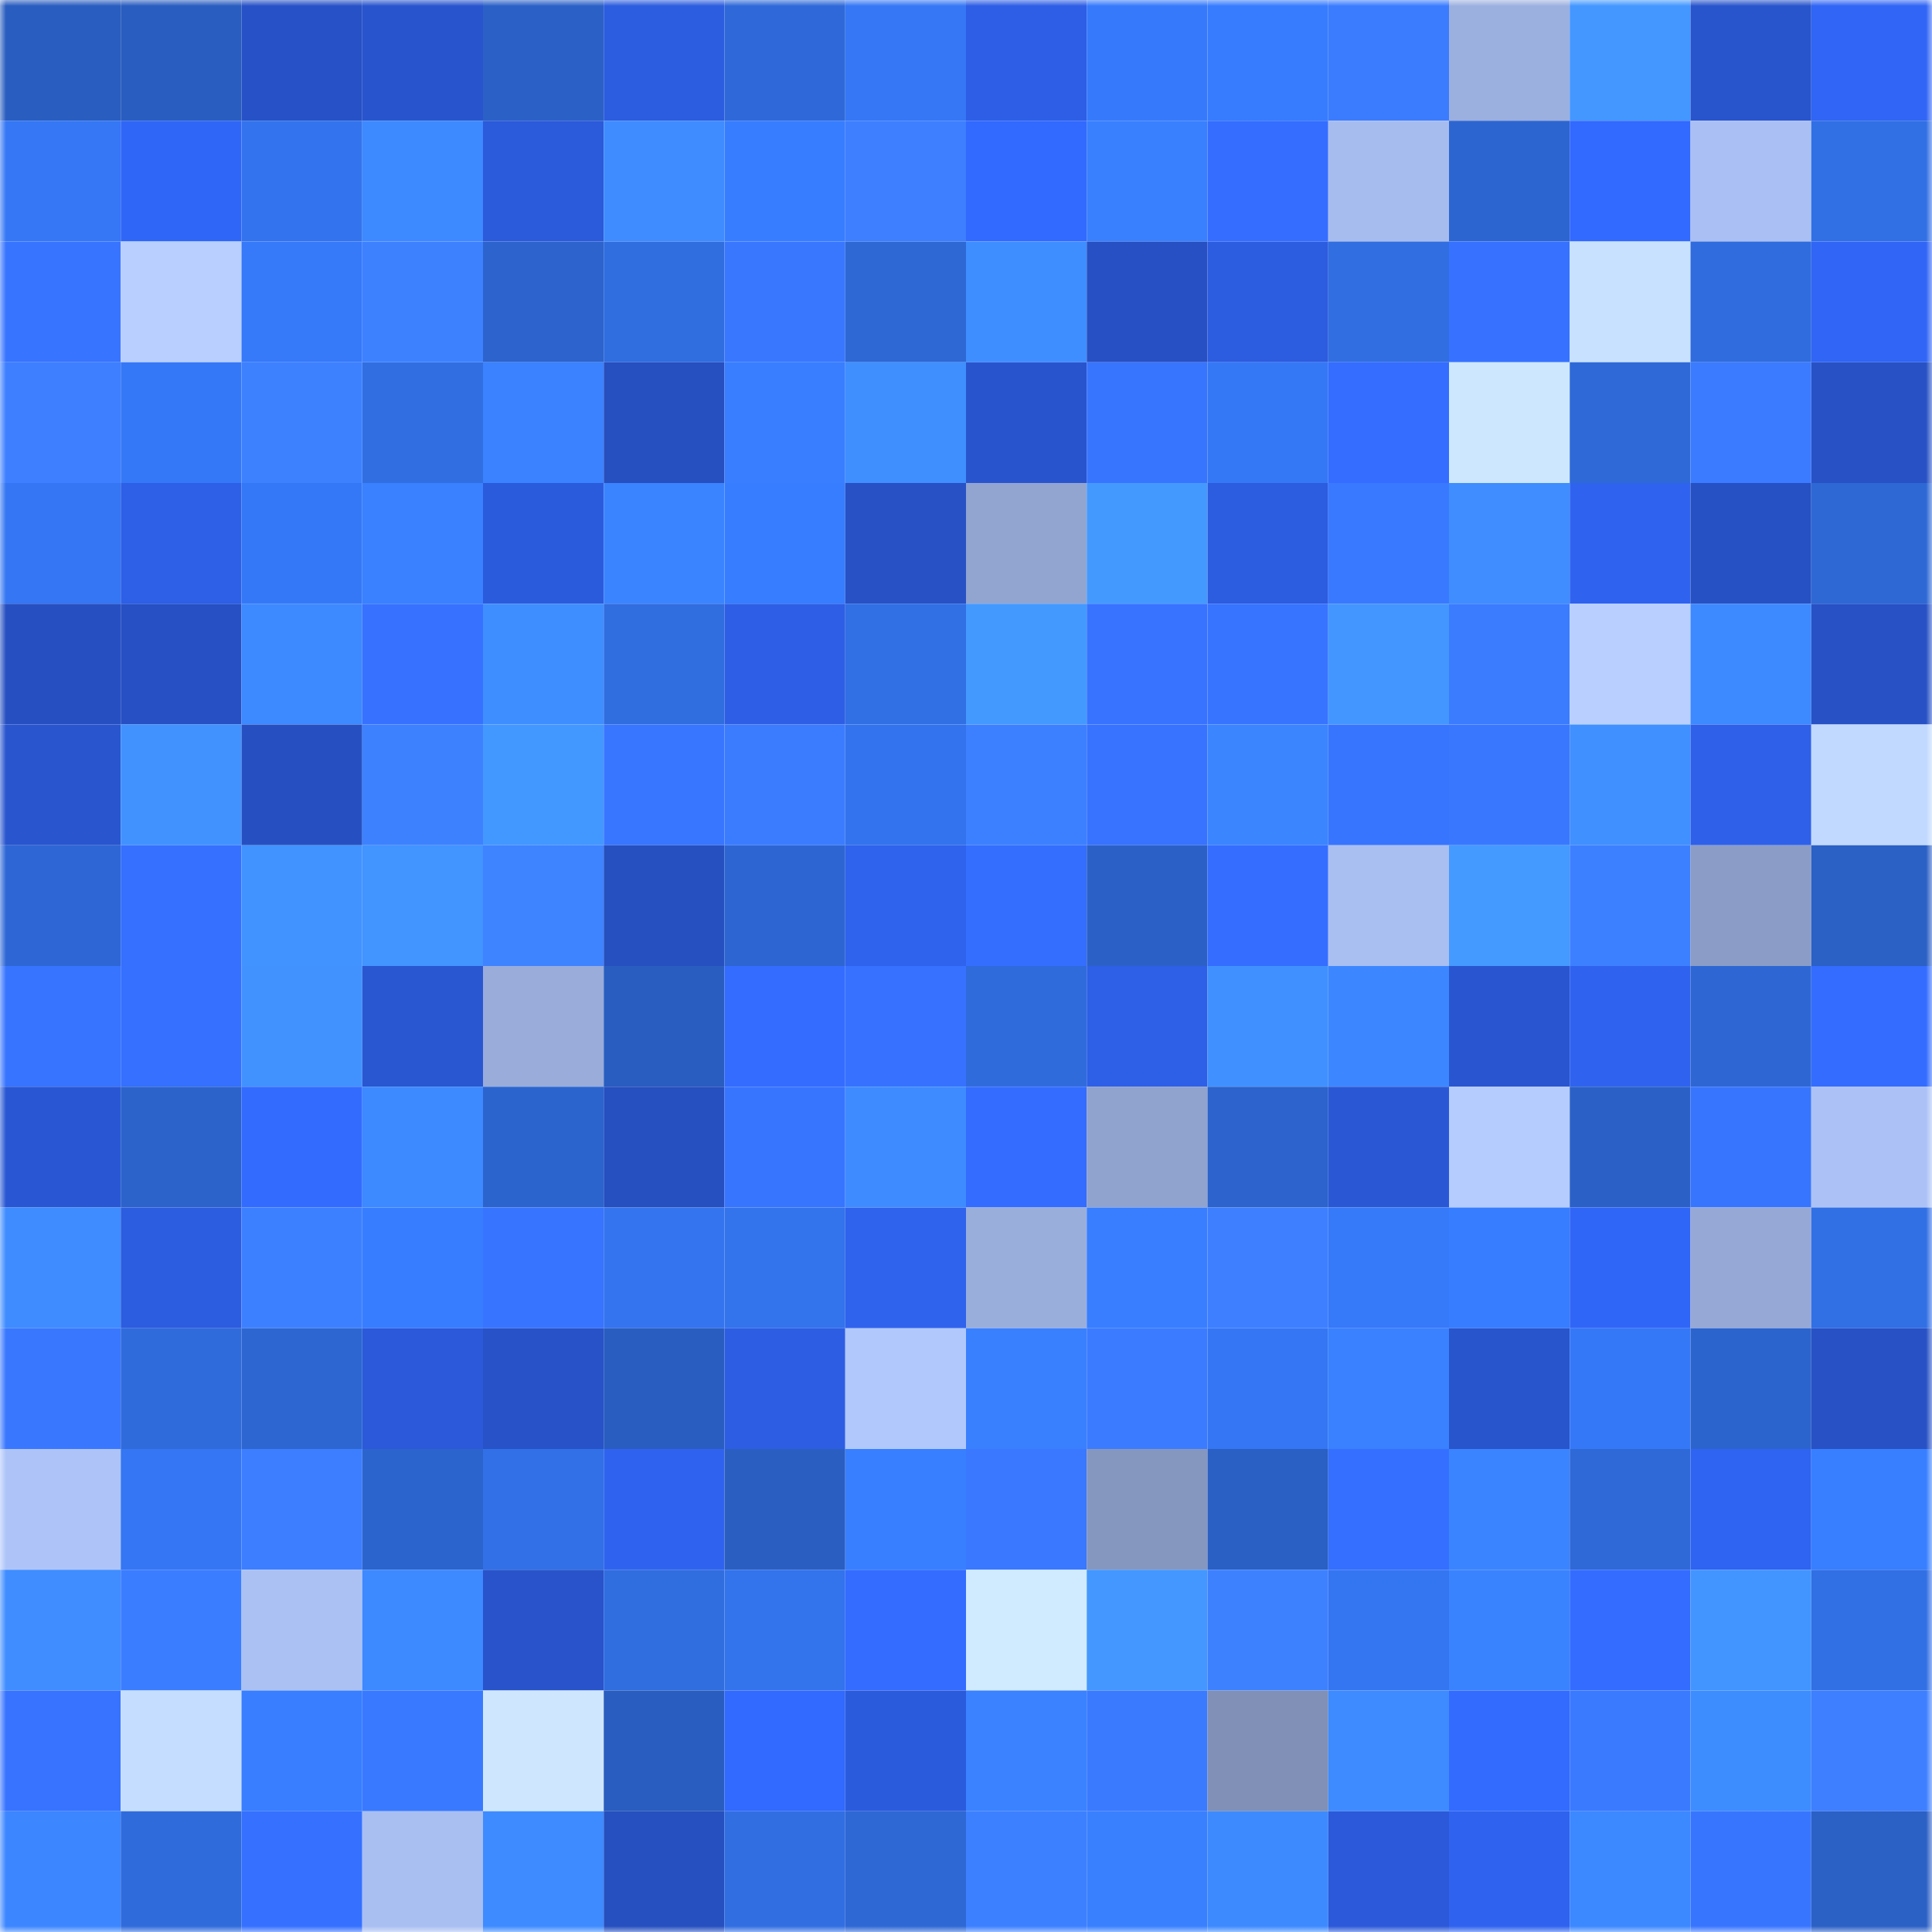 <svg viewBox="0 0 160 160" fill="none" role="img" xmlns="http://www.w3.org/2000/svg" width="240" height="240" name="basenames%2Charnes.base.eth"><mask id="521790286" mask-type="alpha" maskUnits="userSpaceOnUse" x="0" y="0" width="160" height="160"><rect width="160" height="160" fill="#FFFFFF"></rect></mask><g mask="url(#521790286)"><rect x="0" y="0" width="10" height="10" fill="#295dbf"></rect><rect x="10" y="0" width="10" height="10" fill="#295dbf"></rect><rect x="20" y="0" width="10" height="10" fill="#2751c6"></rect><rect x="30" y="0" width="10" height="10" fill="#2855cd"></rect><rect x="40" y="0" width="10" height="10" fill="#2b61c7"></rect><rect x="50" y="0" width="10" height="10" fill="#2c5cdf"></rect><rect x="60" y="0" width="10" height="10" fill="#2f69d9"></rect><rect x="70" y="0" width="10" height="10" fill="#3577f5"></rect><rect x="80" y="0" width="10" height="10" fill="#2d5ee5"></rect><rect x="90" y="0" width="10" height="10" fill="#367afb"></rect><rect x="100" y="0" width="10" height="10" fill="#377cfe"></rect><rect x="110" y="0" width="10" height="10" fill="#3b7cff"></rect><rect x="120" y="0" width="10" height="10" fill="#9cb0df"></rect><rect x="130" y="0" width="10" height="10" fill="#4397ff"></rect><rect x="140" y="0" width="10" height="10" fill="#2854cc"></rect><rect x="150" y="0" width="10" height="10" fill="#3065f5"></rect><rect x="0" y="10" width="10" height="10" fill="#3577f5"></rect><rect x="10" y="10" width="10" height="10" fill="#3066f7"></rect><rect x="20" y="10" width="10" height="10" fill="#3373ed"></rect><rect x="30" y="10" width="10" height="10" fill="#3d89ff"></rect><rect x="40" y="10" width="10" height="10" fill="#2b5ada"></rect><rect x="50" y="10" width="10" height="10" fill="#3e8cff"></rect><rect x="60" y="10" width="10" height="10" fill="#377dff"></rect><rect x="70" y="10" width="10" height="10" fill="#3d7fff"></rect><rect x="80" y="10" width="10" height="10" fill="#3269ff"></rect><rect x="90" y="10" width="10" height="10" fill="#3980ff"></rect><rect x="100" y="10" width="10" height="10" fill="#346dff"></rect><rect x="110" y="10" width="10" height="10" fill="#a7bcee"></rect><rect x="120" y="10" width="10" height="10" fill="#2d65d0"></rect><rect x="130" y="10" width="10" height="10" fill="#3269ff"></rect><rect x="140" y="10" width="10" height="10" fill="#aabff3"></rect><rect x="150" y="10" width="10" height="10" fill="#316fe5"></rect><rect x="0" y="20" width="10" height="10" fill="#3774ff"></rect><rect x="10" y="20" width="10" height="10" fill="#b8cfff"></rect><rect x="20" y="20" width="10" height="10" fill="#3679f9"></rect><rect x="30" y="20" width="10" height="10" fill="#3d81ff"></rect><rect x="40" y="20" width="10" height="10" fill="#2c63cc"></rect><rect x="50" y="20" width="10" height="10" fill="#306ddf"></rect><rect x="60" y="20" width="10" height="10" fill="#3977ff"></rect><rect x="70" y="20" width="10" height="10" fill="#2e68d5"></rect><rect x="80" y="20" width="10" height="10" fill="#3f8eff"></rect><rect x="90" y="20" width="10" height="10" fill="#2650c3"></rect><rect x="100" y="20" width="10" height="10" fill="#2c5cdf"></rect><rect x="110" y="20" width="10" height="10" fill="#316ee1"></rect><rect x="120" y="20" width="10" height="10" fill="#3672ff"></rect><rect x="130" y="20" width="10" height="10" fill="#c8e1ff"></rect><rect x="140" y="20" width="10" height="10" fill="#306cde"></rect><rect x="150" y="20" width="10" height="10" fill="#3065f5"></rect><rect x="0" y="30" width="10" height="10" fill="#3d7fff"></rect><rect x="10" y="30" width="10" height="10" fill="#3578f7"></rect><rect x="20" y="30" width="10" height="10" fill="#3d81ff"></rect><rect x="30" y="30" width="10" height="10" fill="#316ee1"></rect><rect x="40" y="30" width="10" height="10" fill="#3a82ff"></rect><rect x="50" y="30" width="10" height="10" fill="#264fbf"></rect><rect x="60" y="30" width="10" height="10" fill="#387eff"></rect><rect x="70" y="30" width="10" height="10" fill="#3f8fff"></rect><rect x="80" y="30" width="10" height="10" fill="#2855ce"></rect><rect x="90" y="30" width="10" height="10" fill="#3875ff"></rect><rect x="100" y="30" width="10" height="10" fill="#3578f6"></rect><rect x="110" y="30" width="10" height="10" fill="#346dff"></rect><rect x="120" y="30" width="10" height="10" fill="#cde7ff"></rect><rect x="130" y="30" width="10" height="10" fill="#2e69d7"></rect><rect x="140" y="30" width="10" height="10" fill="#3b7bff"></rect><rect x="150" y="30" width="10" height="10" fill="#2751c5"></rect><rect x="0" y="40" width="10" height="10" fill="#3476f3"></rect><rect x="10" y="40" width="10" height="10" fill="#2d5fe7"></rect><rect x="20" y="40" width="10" height="10" fill="#3578f7"></rect><rect x="30" y="40" width="10" height="10" fill="#3981ff"></rect><rect x="40" y="40" width="10" height="10" fill="#2b5bdd"></rect><rect x="50" y="40" width="10" height="10" fill="#3b84ff"></rect><rect x="60" y="40" width="10" height="10" fill="#377dff"></rect><rect x="70" y="40" width="10" height="10" fill="#2751c5"></rect><rect x="80" y="40" width="10" height="10" fill="#92a5d1"></rect><rect x="90" y="40" width="10" height="10" fill="#4499ff"></rect><rect x="100" y="40" width="10" height="10" fill="#2c5ce0"></rect><rect x="110" y="40" width="10" height="10" fill="#3979ff"></rect><rect x="120" y="40" width="10" height="10" fill="#3f8dff"></rect><rect x="130" y="40" width="10" height="10" fill="#2f63ef"></rect><rect x="140" y="40" width="10" height="10" fill="#2651c4"></rect><rect x="150" y="40" width="10" height="10" fill="#2e68d5"></rect><rect x="0" y="50" width="10" height="10" fill="#2650c2"></rect><rect x="10" y="50" width="10" height="10" fill="#2650c3"></rect><rect x="20" y="50" width="10" height="10" fill="#3d89ff"></rect><rect x="30" y="50" width="10" height="10" fill="#3672ff"></rect><rect x="40" y="50" width="10" height="10" fill="#3f8eff"></rect><rect x="50" y="50" width="10" height="10" fill="#306ddf"></rect><rect x="60" y="50" width="10" height="10" fill="#2d5ee5"></rect><rect x="70" y="50" width="10" height="10" fill="#316fe5"></rect><rect x="80" y="50" width="10" height="10" fill="#4499ff"></rect><rect x="90" y="50" width="10" height="10" fill="#3773ff"></rect><rect x="100" y="50" width="10" height="10" fill="#3774ff"></rect><rect x="110" y="50" width="10" height="10" fill="#4396ff"></rect><rect x="120" y="50" width="10" height="10" fill="#3b7cff"></rect><rect x="130" y="50" width="10" height="10" fill="#b8cfff"></rect><rect x="140" y="50" width="10" height="10" fill="#3d89ff"></rect><rect x="150" y="50" width="10" height="10" fill="#2751c5"></rect><rect x="0" y="60" width="10" height="10" fill="#2955cf"></rect><rect x="10" y="60" width="10" height="10" fill="#4192ff"></rect><rect x="20" y="60" width="10" height="10" fill="#2650c2"></rect><rect x="30" y="60" width="10" height="10" fill="#3d81ff"></rect><rect x="40" y="60" width="10" height="10" fill="#4398ff"></rect><rect x="50" y="60" width="10" height="10" fill="#3876ff"></rect><rect x="60" y="60" width="10" height="10" fill="#3b7cff"></rect><rect x="70" y="60" width="10" height="10" fill="#3373ed"></rect><rect x="80" y="60" width="10" height="10" fill="#3d80ff"></rect><rect x="90" y="60" width="10" height="10" fill="#3773ff"></rect><rect x="100" y="60" width="10" height="10" fill="#3b85ff"></rect><rect x="110" y="60" width="10" height="10" fill="#3875ff"></rect><rect x="120" y="60" width="10" height="10" fill="#3977ff"></rect><rect x="130" y="60" width="10" height="10" fill="#4090ff"></rect><rect x="140" y="60" width="10" height="10" fill="#2e60e9"></rect><rect x="150" y="60" width="10" height="10" fill="#c1d9ff"></rect><rect x="0" y="70" width="10" height="10" fill="#2e67d5"></rect><rect x="10" y="70" width="10" height="10" fill="#3570ff"></rect><rect x="20" y="70" width="10" height="10" fill="#4193ff"></rect><rect x="30" y="70" width="10" height="10" fill="#4294ff"></rect><rect x="40" y="70" width="10" height="10" fill="#3e83ff"></rect><rect x="50" y="70" width="10" height="10" fill="#264fbf"></rect><rect x="60" y="70" width="10" height="10" fill="#2d66d2"></rect><rect x="70" y="70" width="10" height="10" fill="#2f62ed"></rect><rect x="80" y="70" width="10" height="10" fill="#346eff"></rect><rect x="90" y="70" width="10" height="10" fill="#2b61c7"></rect><rect x="100" y="70" width="10" height="10" fill="#346dff"></rect><rect x="110" y="70" width="10" height="10" fill="#a9bff2"></rect><rect x="120" y="70" width="10" height="10" fill="#449aff"></rect><rect x="130" y="70" width="10" height="10" fill="#3d80ff"></rect><rect x="140" y="70" width="10" height="10" fill="#8b9cc6"></rect><rect x="150" y="70" width="10" height="10" fill="#2b60c5"></rect><rect x="0" y="80" width="10" height="10" fill="#3774ff"></rect><rect x="10" y="80" width="10" height="10" fill="#3570ff"></rect><rect x="20" y="80" width="10" height="10" fill="#4192ff"></rect><rect x="30" y="80" width="10" height="10" fill="#2956d1"></rect><rect x="40" y="80" width="10" height="10" fill="#99acda"></rect><rect x="50" y="80" width="10" height="10" fill="#295dbf"></rect><rect x="60" y="80" width="10" height="10" fill="#346cff"></rect><rect x="70" y="80" width="10" height="10" fill="#3672ff"></rect><rect x="80" y="80" width="10" height="10" fill="#306bdc"></rect><rect x="90" y="80" width="10" height="10" fill="#2d5fe7"></rect><rect x="100" y="80" width="10" height="10" fill="#4091ff"></rect><rect x="110" y="80" width="10" height="10" fill="#3c87ff"></rect><rect x="120" y="80" width="10" height="10" fill="#2956d0"></rect><rect x="130" y="80" width="10" height="10" fill="#2f63ef"></rect><rect x="140" y="80" width="10" height="10" fill="#2e67d4"></rect><rect x="150" y="80" width="10" height="10" fill="#336cff"></rect><rect x="0" y="90" width="10" height="10" fill="#2957d3"></rect><rect x="10" y="90" width="10" height="10" fill="#2c63cb"></rect><rect x="20" y="90" width="10" height="10" fill="#336bff"></rect><rect x="30" y="90" width="10" height="10" fill="#3d89ff"></rect><rect x="40" y="90" width="10" height="10" fill="#2c64ce"></rect><rect x="50" y="90" width="10" height="10" fill="#264fbf"></rect><rect x="60" y="90" width="10" height="10" fill="#3875ff"></rect><rect x="70" y="90" width="10" height="10" fill="#3e8bff"></rect><rect x="80" y="90" width="10" height="10" fill="#336cff"></rect><rect x="90" y="90" width="10" height="10" fill="#90a3ce"></rect><rect x="100" y="90" width="10" height="10" fill="#2c63cc"></rect><rect x="110" y="90" width="10" height="10" fill="#2a58d5"></rect><rect x="120" y="90" width="10" height="10" fill="#b5ccff"></rect><rect x="130" y="90" width="10" height="10" fill="#2b61c7"></rect><rect x="140" y="90" width="10" height="10" fill="#3875ff"></rect><rect x="150" y="90" width="10" height="10" fill="#acc2f6"></rect><rect x="0" y="100" width="10" height="10" fill="#3e8cff"></rect><rect x="10" y="100" width="10" height="10" fill="#2c5cdf"></rect><rect x="20" y="100" width="10" height="10" fill="#3d80ff"></rect><rect x="30" y="100" width="10" height="10" fill="#377dff"></rect><rect x="40" y="100" width="10" height="10" fill="#3774ff"></rect><rect x="50" y="100" width="10" height="10" fill="#3474ef"></rect><rect x="60" y="100" width="10" height="10" fill="#3373ec"></rect><rect x="70" y="100" width="10" height="10" fill="#2f62ed"></rect><rect x="80" y="100" width="10" height="10" fill="#9aaedc"></rect><rect x="90" y="100" width="10" height="10" fill="#387eff"></rect><rect x="100" y="100" width="10" height="10" fill="#3d7fff"></rect><rect x="110" y="100" width="10" height="10" fill="#3679f9"></rect><rect x="120" y="100" width="10" height="10" fill="#377dff"></rect><rect x="130" y="100" width="10" height="10" fill="#3066f7"></rect><rect x="140" y="100" width="10" height="10" fill="#96a8d6"></rect><rect x="150" y="100" width="10" height="10" fill="#316fe5"></rect><rect x="0" y="110" width="10" height="10" fill="#3977ff"></rect><rect x="10" y="110" width="10" height="10" fill="#2f6bdb"></rect><rect x="20" y="110" width="10" height="10" fill="#2d66d1"></rect><rect x="30" y="110" width="10" height="10" fill="#2b59d9"></rect><rect x="40" y="110" width="10" height="10" fill="#2752c8"></rect><rect x="50" y="110" width="10" height="10" fill="#295dbf"></rect><rect x="60" y="110" width="10" height="10" fill="#2c5de3"></rect><rect x="70" y="110" width="10" height="10" fill="#b1c8fd"></rect><rect x="80" y="110" width="10" height="10" fill="#3980ff"></rect><rect x="90" y="110" width="10" height="10" fill="#3b7bff"></rect><rect x="100" y="110" width="10" height="10" fill="#3476f3"></rect><rect x="110" y="110" width="10" height="10" fill="#3981ff"></rect><rect x="120" y="110" width="10" height="10" fill="#2854cc"></rect><rect x="130" y="110" width="10" height="10" fill="#3578f7"></rect><rect x="140" y="110" width="10" height="10" fill="#2c64cd"></rect><rect x="150" y="110" width="10" height="10" fill="#2751c5"></rect><rect x="0" y="120" width="10" height="10" fill="#aec4f9"></rect><rect x="10" y="120" width="10" height="10" fill="#3476f3"></rect><rect x="20" y="120" width="10" height="10" fill="#3c7eff"></rect><rect x="30" y="120" width="10" height="10" fill="#2c64cd"></rect><rect x="40" y="120" width="10" height="10" fill="#3270e7"></rect><rect x="50" y="120" width="10" height="10" fill="#2f63ef"></rect><rect x="60" y="120" width="10" height="10" fill="#2a5ec1"></rect><rect x="70" y="120" width="10" height="10" fill="#387fff"></rect><rect x="80" y="120" width="10" height="10" fill="#3978ff"></rect><rect x="90" y="120" width="10" height="10" fill="#8697bf"></rect><rect x="100" y="120" width="10" height="10" fill="#2a5fc4"></rect><rect x="110" y="120" width="10" height="10" fill="#356fff"></rect><rect x="120" y="120" width="10" height="10" fill="#3b84ff"></rect><rect x="130" y="120" width="10" height="10" fill="#2e69d7"></rect><rect x="140" y="120" width="10" height="10" fill="#2f63f1"></rect><rect x="150" y="120" width="10" height="10" fill="#387fff"></rect><rect x="0" y="130" width="10" height="10" fill="#3f8dff"></rect><rect x="10" y="130" width="10" height="10" fill="#3b7dff"></rect><rect x="20" y="130" width="10" height="10" fill="#abc1f4"></rect><rect x="30" y="130" width="10" height="10" fill="#3d89ff"></rect><rect x="40" y="130" width="10" height="10" fill="#2853ca"></rect><rect x="50" y="130" width="10" height="10" fill="#306ddf"></rect><rect x="60" y="130" width="10" height="10" fill="#3373ec"></rect><rect x="70" y="130" width="10" height="10" fill="#336cff"></rect><rect x="80" y="130" width="10" height="10" fill="#d0eaff"></rect><rect x="90" y="130" width="10" height="10" fill="#4397ff"></rect><rect x="100" y="130" width="10" height="10" fill="#3d81ff"></rect><rect x="110" y="130" width="10" height="10" fill="#3475f1"></rect><rect x="120" y="130" width="10" height="10" fill="#3a83ff"></rect><rect x="130" y="130" width="10" height="10" fill="#346cff"></rect><rect x="140" y="130" width="10" height="10" fill="#4295ff"></rect><rect x="150" y="130" width="10" height="10" fill="#316fe5"></rect><rect x="0" y="140" width="10" height="10" fill="#3773ff"></rect><rect x="10" y="140" width="10" height="10" fill="#c5deff"></rect><rect x="20" y="140" width="10" height="10" fill="#387eff"></rect><rect x="30" y="140" width="10" height="10" fill="#3979ff"></rect><rect x="40" y="140" width="10" height="10" fill="#cee7ff"></rect><rect x="50" y="140" width="10" height="10" fill="#295dbf"></rect><rect x="60" y="140" width="10" height="10" fill="#3269fe"></rect><rect x="70" y="140" width="10" height="10" fill="#2b5bdd"></rect><rect x="80" y="140" width="10" height="10" fill="#3a82ff"></rect><rect x="90" y="140" width="10" height="10" fill="#3a7aff"></rect><rect x="100" y="140" width="10" height="10" fill="#8090b7"></rect><rect x="110" y="140" width="10" height="10" fill="#3e8bff"></rect><rect x="120" y="140" width="10" height="10" fill="#336bff"></rect><rect x="130" y="140" width="10" height="10" fill="#3a7aff"></rect><rect x="140" y="140" width="10" height="10" fill="#3e8dff"></rect><rect x="150" y="140" width="10" height="10" fill="#3d7fff"></rect><rect x="0" y="150" width="10" height="10" fill="#3c86ff"></rect><rect x="10" y="150" width="10" height="10" fill="#2f6bdb"></rect><rect x="20" y="150" width="10" height="10" fill="#3570ff"></rect><rect x="30" y="150" width="10" height="10" fill="#a9bff2"></rect><rect x="40" y="150" width="10" height="10" fill="#3e8bff"></rect><rect x="50" y="150" width="10" height="10" fill="#264fbf"></rect><rect x="60" y="150" width="10" height="10" fill="#316ee2"></rect><rect x="70" y="150" width="10" height="10" fill="#2e68d5"></rect><rect x="80" y="150" width="10" height="10" fill="#3d80ff"></rect><rect x="90" y="150" width="10" height="10" fill="#3980ff"></rect><rect x="100" y="150" width="10" height="10" fill="#3d8aff"></rect><rect x="110" y="150" width="10" height="10" fill="#2b59d9"></rect><rect x="120" y="150" width="10" height="10" fill="#2f62ee"></rect><rect x="130" y="150" width="10" height="10" fill="#3c88ff"></rect><rect x="140" y="150" width="10" height="10" fill="#3875ff"></rect><rect x="150" y="150" width="10" height="10" fill="#2b60c5"></rect></g></svg>